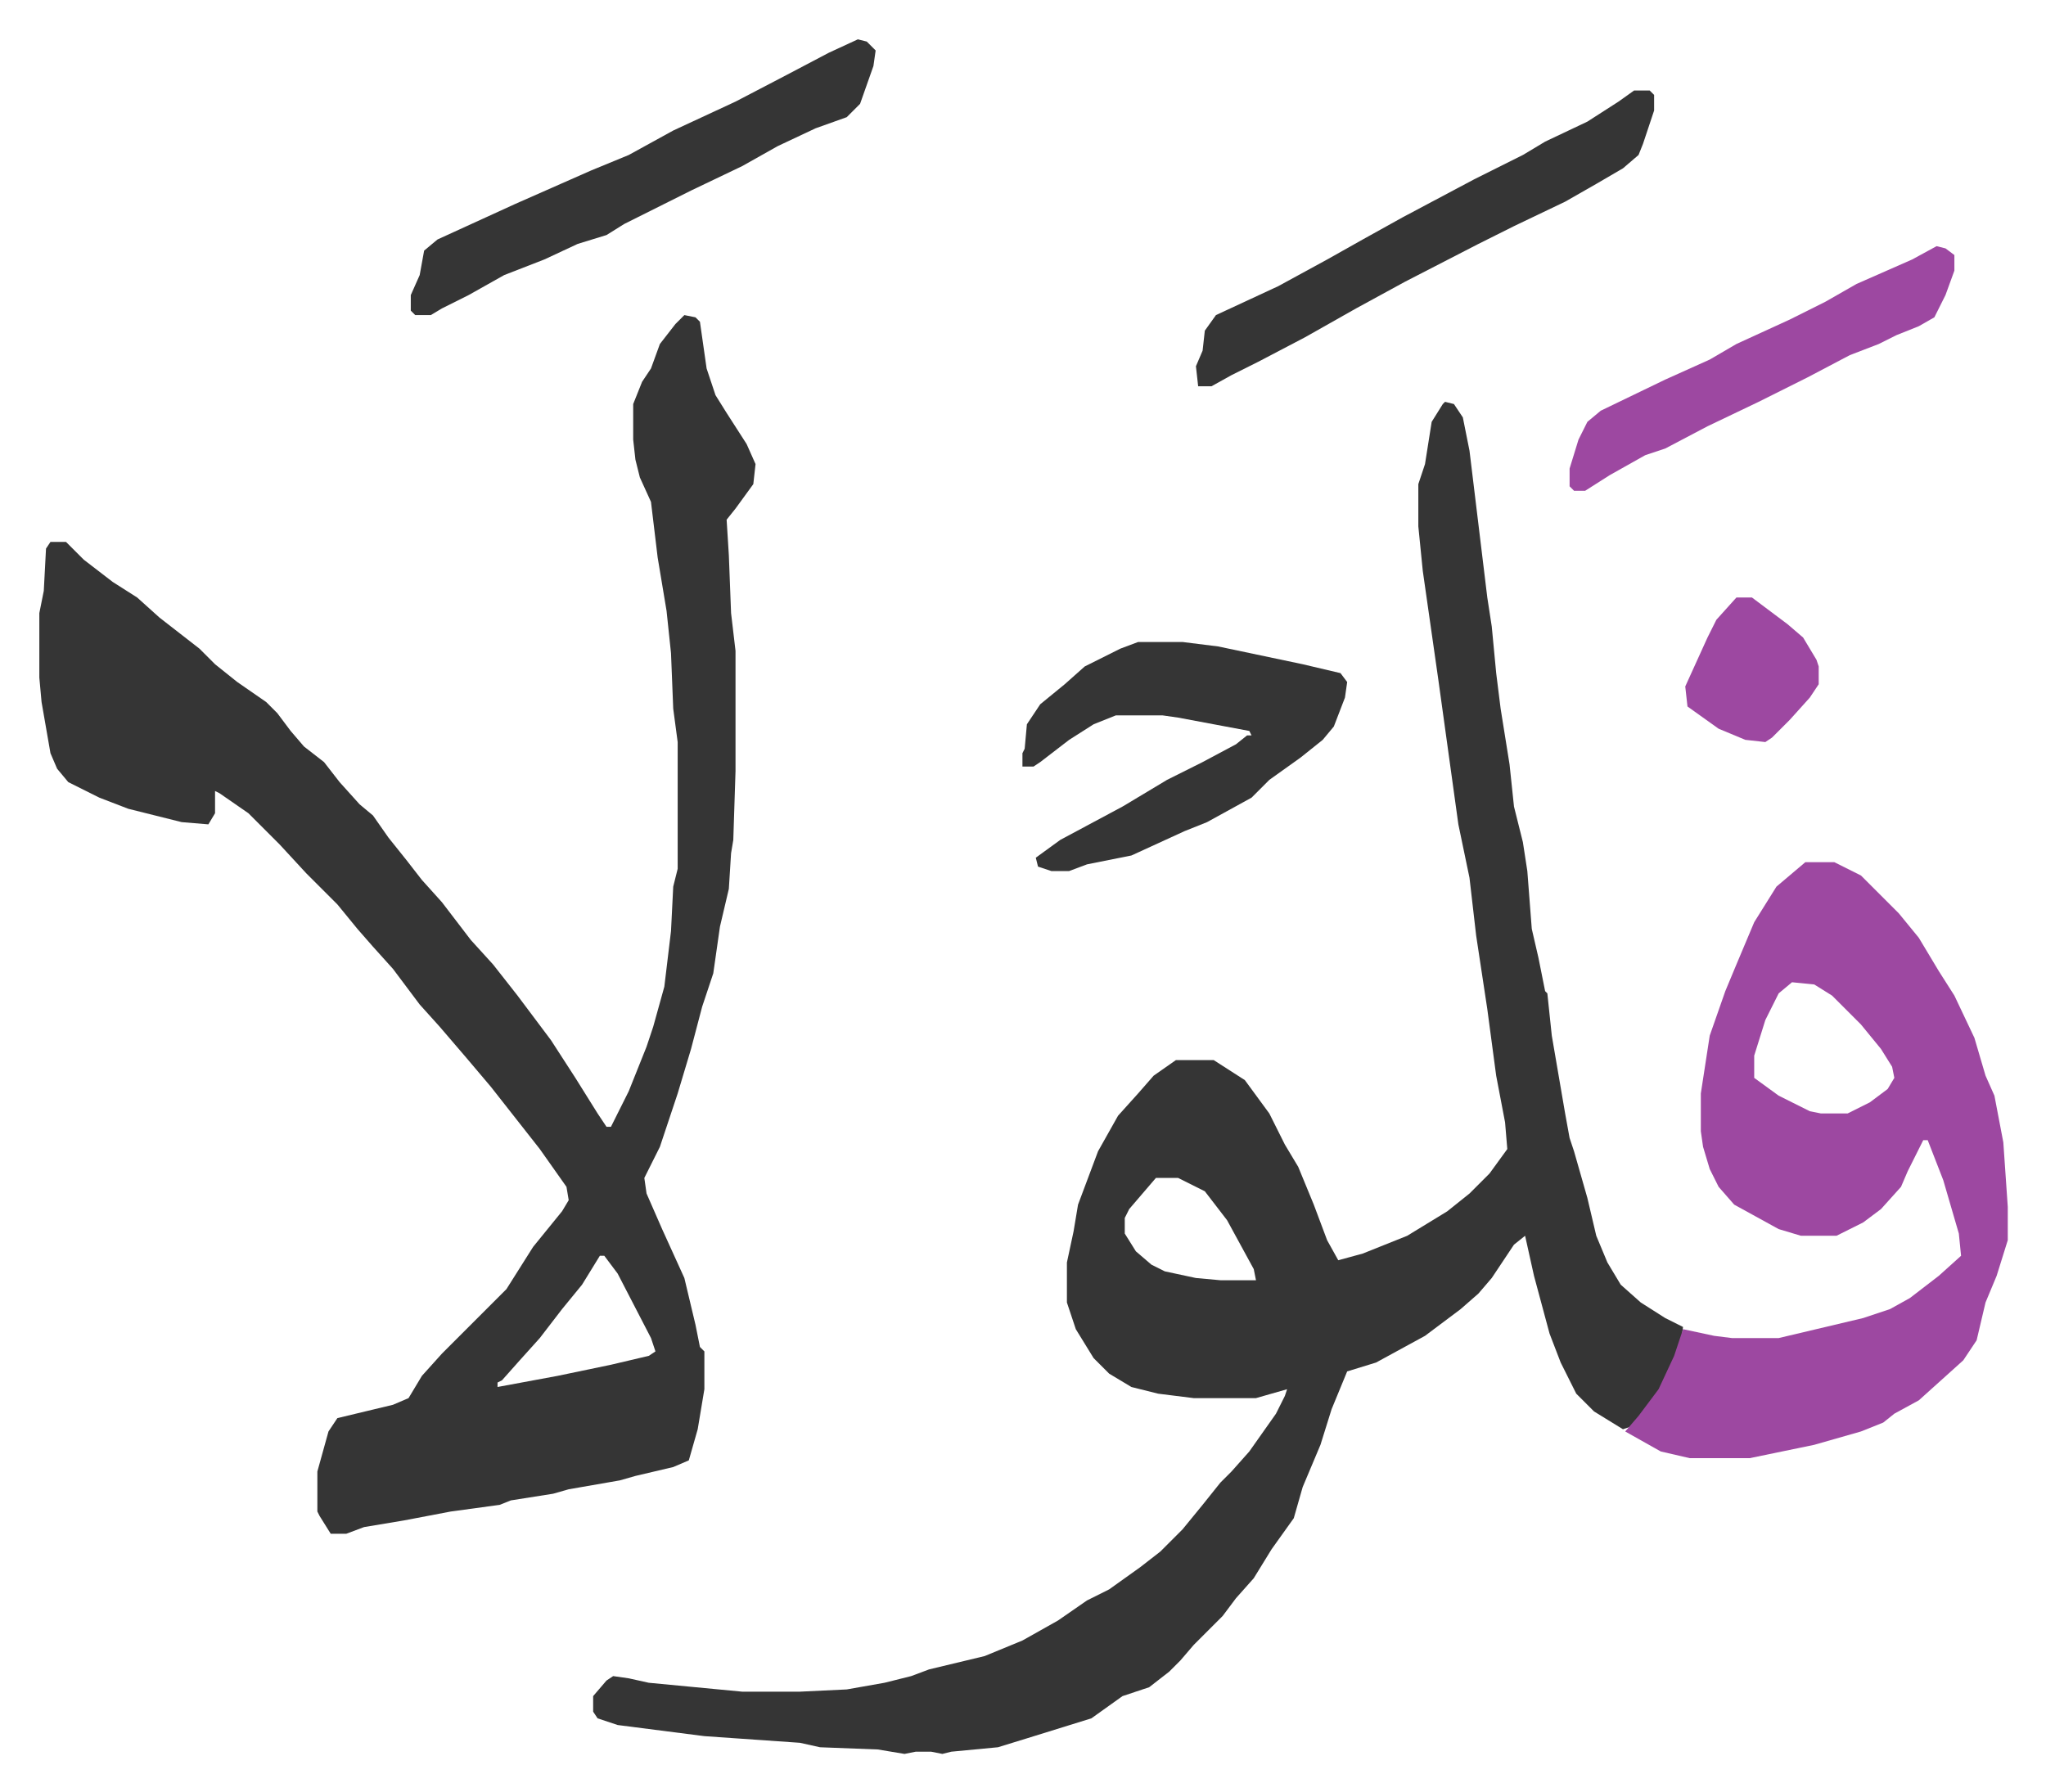 <svg xmlns="http://www.w3.org/2000/svg" role="img" viewBox="-17.69 323.31 919.88 805.88"><path fill="#353535" id="rule_normal" d="M632 504l4 1 4 6 3 15 8 66 2 13 2 21 2 16 4 25 2 19 4 16 2 13 2 26 3 13 3 15 1 1 2 19 6 35 2 11 2 6 6 21 4 17 5 12 6 10 9 8 11 7 8 4-1 8-7 16-7 11-9 10-3 1-13-8-8-8-7-14-5-13-7-26-4-18-5 4-10 15-6 7-8 7-16 12-22 12-13 4-7 17-5 16-8 19-4 14-10 14-8 13-8 9-6 8-13 13-6 7-5 5-9 7-12 4-14 10-29 9-13 4-21 2-4 1-5-1h-7l-5 1-12-2-26-1-9-2-43-3-39-5-9-3-2-3v-7l6-7 3-2 7 1 9 2 42 4h26l21-1 17-3 12-3 8-3 25-6 17-7 16-9 13-9 10-5 14-10 9-7 10-10 9-11 8-10 5-5 8-9 12-17 4-8 1-3-14 4h-28l-16-2-12-3-10-6-7-7-8-13-4-12v-18l3-14 2-12 9-24 9-16 9-10 7-8 10-7h17l14 9 11 15 7 14 6 10 7 17 6 16 5 9 11-3 20-8 18-11 10-8 9-9 8-11-1-12-4-21-4-30-5-33-3-26-5-24-9-65-7-49-2-20v-19l3-9 3-19 5-8zM502 853l-12 14-2 4v7l5 8 7 6 6 3 14 3 11 1h16l-1-5-12-22-10-13-12-6zM290 465l5 1 2 2 3 21 4 12 5 8 9 14 4 9-1 9-8 11-4 5 1 16 1 26 2 17v54l-1 31-1 6-1 16-4 17-3 21-5 15-5 19-6 20-5 15-3 9-7 14 1 7 7 16 10 22 5 21 2 10 2 2v17l-3 18-4 14-7 3-17 4-7 2-23 4-7 2-19 3-5 2-22 3-21 4-18 3-8 3h-7l-5-8-1-2v-18l5-18 4-6 25-6 7-3 6-10 9-10 29-29 12-19 13-16 3-5-1-6-12-17-11-14-11-14-11-13-12-14-9-10-12-16-9-10-7-8-9-11-9-9-5-5-12-13-9-9-5-5-13-9-2-1v10l-3 5-12-1-24-6-13-5-14-7-5-6-3-7-4-23-1-11v-29l2-10 1-19 2-3h7l8 8 13 10 11 7 10 9 9 7 9 7 7 7 10 8 13 9 5 5 6 8 6 7 9 7 7 9 9 10 6 5 7 10 8 10 7 9 9 10 13 17 10 11 11 14 15 20 11 17 10 16 4 6h2l8-16 8-20 3-9 5-18 3-25 1-20 2-8v-57l-2-15-1-25-2-19-4-24-3-25-5-11-2-8-1-9v-16l4-10 4-6 4-11 7-9zm-38 423l-8 13-9 11-10 13-9 10-8 9-2 1v2l27-5 24-5 17-4 3-2-2-6-15-29-6-8z"/><path fill="#9d48a1" id="rule_ikhfa" d="M794 711h13l12 6 17 17 9 11 9 15 7 11 9 19 5 17 4 9 4 21 2 29v15l-5 16-5 12-4 17-6 9-10 9-10 9-11 6-5 4-10 4-21 6-29 6h-27l-13-3-16-9 6-7 9-12 7-15 4-12 14 3 8 1h21l38-9 12-4 9-5 13-10 10-9-1-10-7-24-7-18h-2l-7 14-3 7-9 10-8 6-12 6h-16l-10-3-20-11-7-8-4-8-3-10-1-7v-17l4-26 7-20 5-12 8-19 10-16zm-6 54l-6 5-6 12-5 16v10l11 8 14 7 5 1h12l10-5 8-6 3-5-1-5-5-8-9-11-13-13-8-5z"/><path fill="#353535" id="rule_normal" d="M494 612h20l16 2 38 8 17 4 3 4-1 7-5 13-5 6-10 8-14 10-8 8-20 11-10 4-24 11-20 4-8 3h-8l-6-2-1-4 11-8 28-15 20-12 16-8 15-8 5-4h2l-1-2-32-6-7-1h-21l-10 4-11 7-13 10-3 2h-5v-6l1-2 1-11 6-9 11-9 9-8 16-8zM368 341l4 1 4 4-1 7-6 17-6 6-14 5-17 8-16 9-23 11-30 15-8 5-13 4-15 7-18 7-16 9-12 6-5 3h-7l-2-2v-7l4-9 2-11 6-5 35-16 34-15 17-7 20-11 28-13 23-12 19-10zm349 23h7l2 2v7l-5 15-2 5-7 6-12 7-14 8-23 11-16 8-33 17-22 12-23 13-21 11-12 6-9 5h-6l-1-9 3-7 1-9 5-7 28-13 22-12 16-9 18-10 32-17 22-11 10-6 19-9 14-9z"/><path fill="#9d48a1" id="rule_ikhfa" d="M853 434l4 1 4 3v7l-4 11-5 10-7 4-10 4-8 4-13 5-19 10-22 11-23 11-19 10-9 3-16 9-11 7h-5l-2-2v-8l4-13 4-8 6-5 29-14 20-9 12-7 24-11 16-8 14-8 25-11zm-90 158h7l8 6 8 6 7 6 6 10 1 3v8l-4 6-9 10-8 8-3 2-9-1-12-5-14-10-1-9 10-22 4-8z"/></svg>
